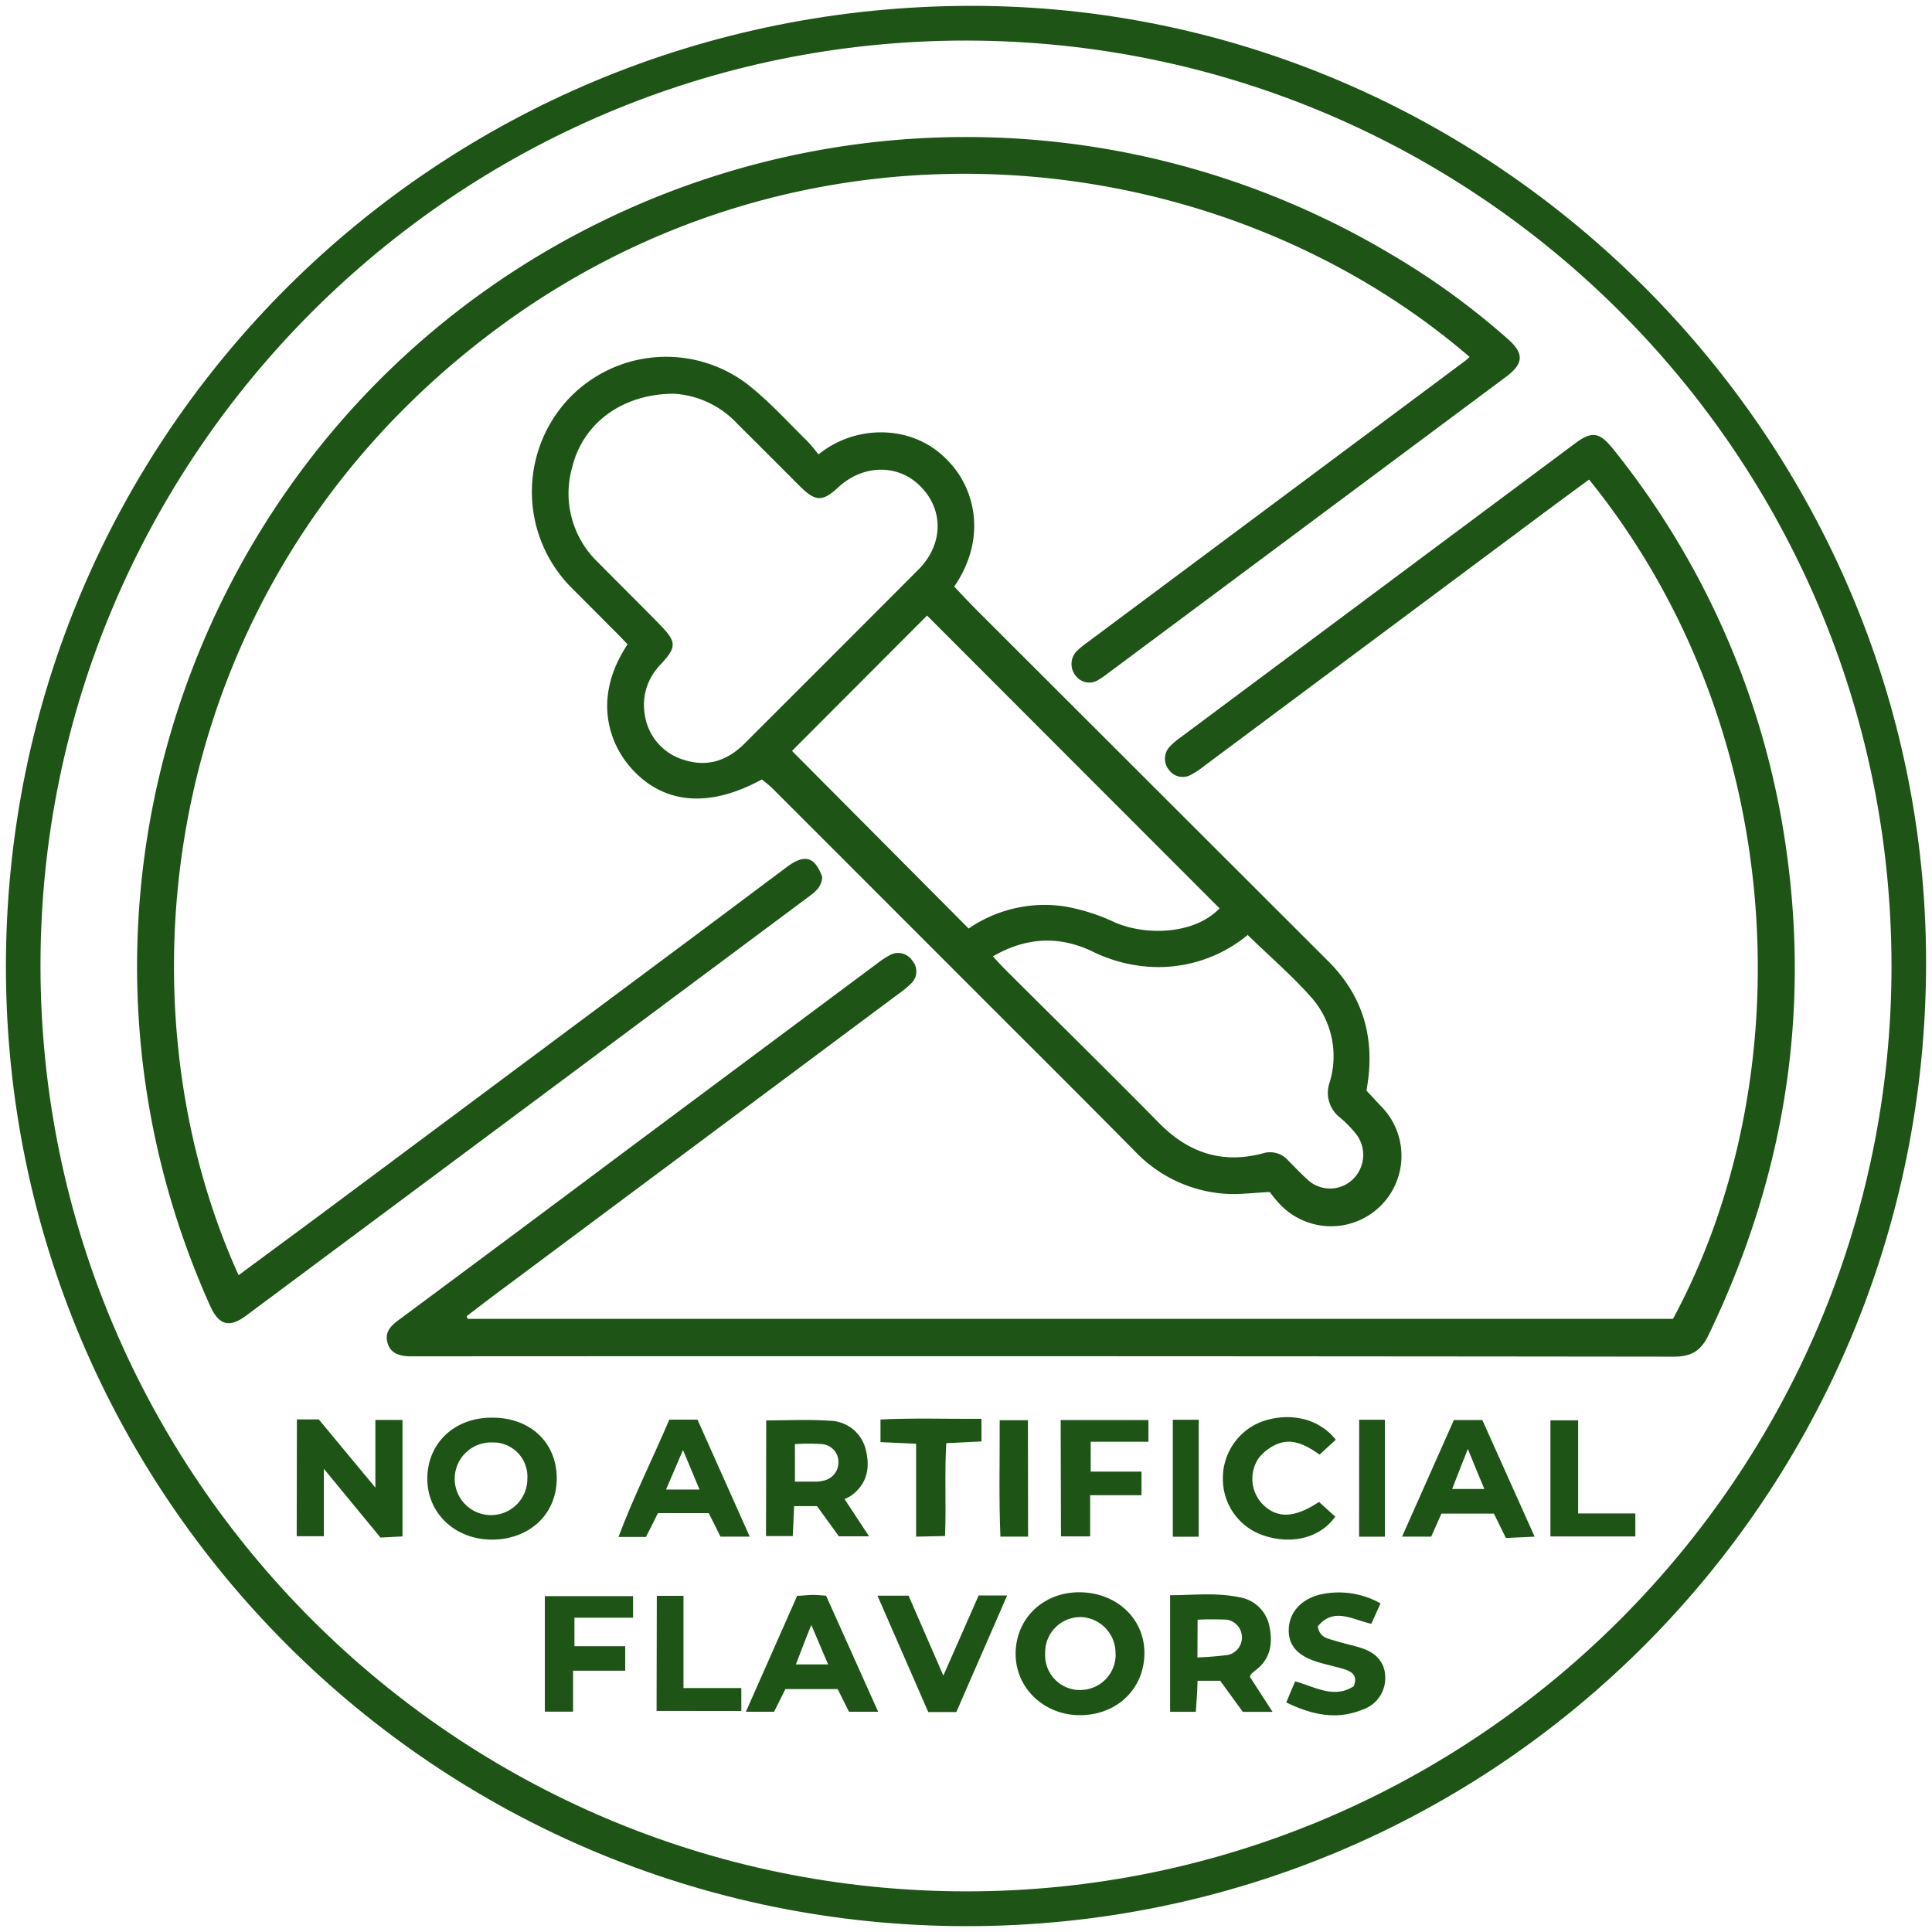 <svg viewBox="0 0 512 512" xmlns="http://www.w3.org/2000/svg" data-name="Layer 11" id="Layer_11"><defs><style>.cls-1{fill:#1e5416;}</style></defs><path d="M389.46,94.59C323,37.42,213.68,25.18,130.23,88.19c-87.79,66.29-100.71,175.41-67,249.75l21-15.52,100.48-74.85q12.06-9,24-17.95c4.65-3.37,7.25-2.54,9.19,2.78-.16,3-2.33,4.28-4.33,5.79l-69,51.4-79.26,59C60.79,352,58,351.24,55.66,346,6,235.41,55.29,105.41,165.9,55.65a219.59,219.59,0,0,1,182.1.86A216,216,0,0,1,368,67a197.36,197.36,0,0,1,31.7,22.94c4.24,3.77,4.06,6.46-.56,9.9Q346.06,139.39,293,178.89a20.71,20.71,0,0,1-1.82,1.23,4.49,4.49,0,0,1-6-.91,4.89,4.89,0,0,1,0-6.47,20.58,20.58,0,0,1,3-2.51L387.6,96.14A16.26,16.26,0,0,0,389.46,94.59Z" class="cls-1"></path><path d="M123.93,349.51H443.36c34.3-63.44,31.21-156.31-22.24-222.42q-9.18,6.72-18.35,13.58l-83.49,62.21a23.22,23.22,0,0,1-3.67,2.45,4.48,4.48,0,0,1-5.89-1.4,4.63,4.63,0,0,1,.3-6.09,20.26,20.26,0,0,1,3-2.54l104.36-77.77c4.48-3.36,6.5-3,10,1.32a217.29,217.29,0,0,1,45.94,105.88c6.5,45.15-.77,88.11-20.57,129.12-2,4.14-4.48,5.68-9.18,5.68q-166.59-.19-333.23-.09h-1.79c-3.37-.1-5.18-1.18-5.86-3.61-.77-2.74.8-4.4,2.81-5.9q31-23,61.9-46.13l65.13-48.52a24.89,24.89,0,0,1,3.36-2.2,4.49,4.49,0,0,1,5.88,1.5,4.34,4.34,0,0,1-.27,6,25,25,0,0,1-3.37,2.8l-107.9,80.41-6.55,5Z" class="cls-1"></path><path d="M201.88,206.57c-13.7,7.48-25.43,6.57-33.88-2.21-6.9-7.15-10.94-19.71-1.69-33.6q-2.09-2.25-4.38-4.49c-3.72-3.77-7.47-7.48-11.2-11.25a36.07,36.07,0,0,1-1-48.27,35.56,35.56,0,0,1,48.17-5.06c5.79,4.49,10.73,10,16,15.17a42.6,42.6,0,0,1,3,3.57,26.36,26.36,0,0,1,21.1-5.46,23.92,23.92,0,0,1,13.64,7.57c7.24,7.81,9.57,20.82,1.24,32.9,2,2.13,4.07,4.35,6.21,6.49l92.92,92.81c9.48,9.47,12.59,20.94,10.11,34.27l3.72,4a18.66,18.66,0,0,1-26.2,26.59,30,30,0,0,1-3.13-3.71c-4.24.21-7.77.68-11.24.51a36.44,36.44,0,0,1-24.6-11.4Q285,289.17,269.24,273.48L204.7,208.92A30.71,30.71,0,0,0,201.88,206.57ZM178.74,104.34c-14,0-24.33,7.94-27.14,19.62a25.26,25.26,0,0,0,6.94,25.13c5.46,5.53,11,11,16.45,16.57,4.32,4.48,4.35,5.78.24,10.26a12.37,12.37,0,0,0-1.17,1.33,15.1,15.1,0,0,0-3.21,12,14.71,14.71,0,0,0,10.72,12.22c6.1,1.85,11.3,0,15.69-4.37q23.1-23.06,46.16-46.18c6.57-6.61,6.73-15.76.54-22-5.86-6-15.16-5.91-21.77.19-4.28,3.95-6.09,3.87-10.35-.39q-8.25-8.27-16.53-16.52a25,25,0,0,0-16.57-7.85ZM209.89,199l46.81,47.07a35.58,35.58,0,0,1,25.76-5.81,52.65,52.65,0,0,1,12.9,4.14c8.09,3.59,21.13,3.36,27.83-3.68l-77.51-77.59Zm120.65,48.87a37.08,37.08,0,0,1-24.54,8.4,39.78,39.78,0,0,1-16.53-4.14c-8.83-4.19-17.49-3.79-26.33,1.31,1.49,1.68,2.68,2.9,3.9,4.13,13.47,13.43,27,26.72,40.26,40.18,7.7,7.78,16.66,10.73,27.29,7.92a6.37,6.37,0,0,1,6.74,1.82c1.69,1.69,3.26,3.38,5.06,5a8.69,8.69,0,0,0,12,.16,9,9,0,0,0,.78-12.37,29.59,29.59,0,0,0-4-4.07,8.31,8.31,0,0,1-2.78-9.43A23.56,23.56,0,0,0,347.23,264c-5.06-5.66-10.91-10.7-16.68-16.31Z" class="cls-1"></path><path d="M78.68,376.16h5.8l15,18.08V376.3h7.18v30.87l-5.83.3-15-18.22v17.87H78.63Z" class="cls-1"></path><path d="M269.15,438.29c0-9.36,7.35-16.45,17.13-16.32s17.2,7.19,17,16.45-7.3,16-16.86,16.12S269.16,447.5,269.15,438.29Zm26.47.09a9.53,9.53,0,0,0-9.19-9.84h0a9.35,9.35,0,0,0-9.45,9.24h0v.3a9.23,9.23,0,0,0,8.64,9.78h.53a9.37,9.37,0,0,0,9.51-9.23h0v-.25Z" class="cls-1"></path><path d="M130.54,375.7c10.11,0,17.13,6.75,17,16.32s-7.54,16.09-17.45,16c-9.67-.17-16.85-7.08-16.85-16.18C113.27,382.39,120.54,375.57,130.54,375.7Zm9.21,16.3a9.08,9.08,0,0,0-8.36-9.72h-.65a9.63,9.63,0,1,0,9,10.25h0a3.23,3.23,0,0,0,0-.44Z" class="cls-1"></path><path d="M203.06,376.42c5.88,0,11.31-.3,16.67.09a10,10,0,0,1,9.71,7.68c1.21,4.84.37,9.1-3.93,12.21a16,16,0,0,1-1.69.88l6.49,9.86h-8l-5.79-8h-6.07c-.12,2.62-.22,5.05-.36,7.94H203Zm7.6,6.22v10h5.62a7.37,7.37,0,0,0,1.69-.2,4.93,4.93,0,0,0,4.22-4.9,4.74,4.74,0,0,0-4.25-4.83,50.22,50.22,0,0,0-7.36,0Z" class="cls-1"></path><path d="M316.91,453.65h-6.82v-30.9c6,0,12.13-.75,18.19.51a9.69,9.69,0,0,1,8.13,7.73c.9,4.32.38,8.54-3.54,11.54-.46.36-.91.74-1.33,1.14a3.23,3.23,0,0,0-.3.72l6,9.27h-7.88l-6-8.24h-6C317.32,448,317.11,450.58,316.91,453.65Zm.42-14.41c2.72-.09,5.44-.32,8.15-.67a4.77,4.77,0,0,0-.27-9.33q-3.91-.19-7.83,0Z" class="cls-1"></path><path d="M382,401.12l-2.72,6.11h-7.72l13.73-30.9h7.55l13.85,30.9-7.62.34c-1.08-2.23-2.11-4.31-3.17-6.45ZM389,384c-1.67,4.11-2.81,7.13-4.16,10.6h8.53C391.87,391,390.6,388,389,384Z" class="cls-1"></path><path d="M198.69,407.23h-7.76c-1-2-2-4.1-3.11-6.23H174.36c-1,2-2,4.07-3.17,6.3h-7.28c4.06-10.83,9.1-20.79,13.46-31.08h7.47Zm-22.12-12.49h8.81L181,384.27c-1.71,4-3,7-4.49,10.47Z" class="cls-1"></path><path d="M232.72,453.63H225c-1-2-2-3.95-3-6H208.14l-3,6h-7.47l13.59-30.73c1.3,0,2.6-.21,3.89-.23s2.32.11,3.77.2Zm-13.26-12.55L215,430.62c-1.69,4.15-2.81,7.19-4.08,10.46Z" class="cls-1"></path><path d="M365.85,424.92l-2.43,5.4c-5.05-1.1-9.94-4.49-14.19.68.45,3,2.68,3.23,4.59,3.82,2.36.75,4.83,1.21,7.18,2,3.65,1.23,6.09,3.74,6.1,7.73a8.77,8.77,0,0,1-6,8.51c-6.91,2.84-13.46,1.38-20.22-1.9.85-2,1.5-3.69,2.38-5.59,5.28,1.5,10.26,4.68,15.49,1.3,1.11-2.74-.39-3.8-2.39-4.48-2.38-.72-4.83-1.23-7.22-1.95-5.39-1.69-7.81-4.49-7.6-8.87s3.38-7.8,8.31-9A22.43,22.43,0,0,1,365.85,424.92Z" class="cls-1"></path><path d="M354,381.55l-4.29,3.93c-3.37-2.33-6.93-4.41-11-2.89a12.23,12.23,0,0,0-5.16,3.85,9.75,9.75,0,0,0,1,12.14c3.86,3.89,8.42,3.79,15-.55l4.31,3.9c-3.92,5.52-11.3,7.48-18.78,5.06a15.75,15.75,0,0,1-11-15,16,16,0,0,1,10.47-15.31C341.92,374.16,349.57,375.92,354,381.55Z" class="cls-1"></path><path d="M259.35,422.82h7.55l-13.46,30.89H246l-13.46-30.84h8.24L250,444.05Z" class="cls-1"></path><path d="M281.09,376.33h23.26v5.74h-15.3V390h13.46v6.25H288.9v10.91h-7.73Z" class="cls-1"></path><path d="M167.77,423v5.7H152.23v7.56h13.46v6.49H151.87V453.6h-7.48V423Z" class="cls-1"></path><path d="M242.78,407.23V382.61l-9.44-.43v-6c8.75-.43,17.61-.12,26.76-.18v6l-9.33.46c-.47,8,0,16.18-.32,24.6Z" class="cls-1"></path><path d="M418.22,401.08h15.16v6.09h-22.5V376.4h7.34Z" class="cls-1"></path><path d="M174.06,422.91h7.07v24.44h15.33v6.07H174Z" class="cls-1"></path><path d="M272.45,407.23h-7.33c-.43-10.28-.15-20.39-.19-30.86h7.48Z" class="cls-1"></path><path d="M360.19,376.24H367v31h-6.82Z" class="cls-1"></path><path d="M310.81,376.25h6.86v31h-6.86Z" class="cls-1"></path><path d="M1.57,256.16C1.57,115,115.62,1.55,257.51,1.55c138.65,0,253,114.75,252.92,253.58,0,141.37-113.67,255.4-254.36,255.32S1.57,396.46,1.57,256.16Zm499.7-.25c-.08-135.2-109.83-245-245.11-245.16S10.65,120.87,10.73,256s110,245.07,245.12,245.23S501.37,391.06,501.27,255.85Z" class="cls-1"></path></svg>